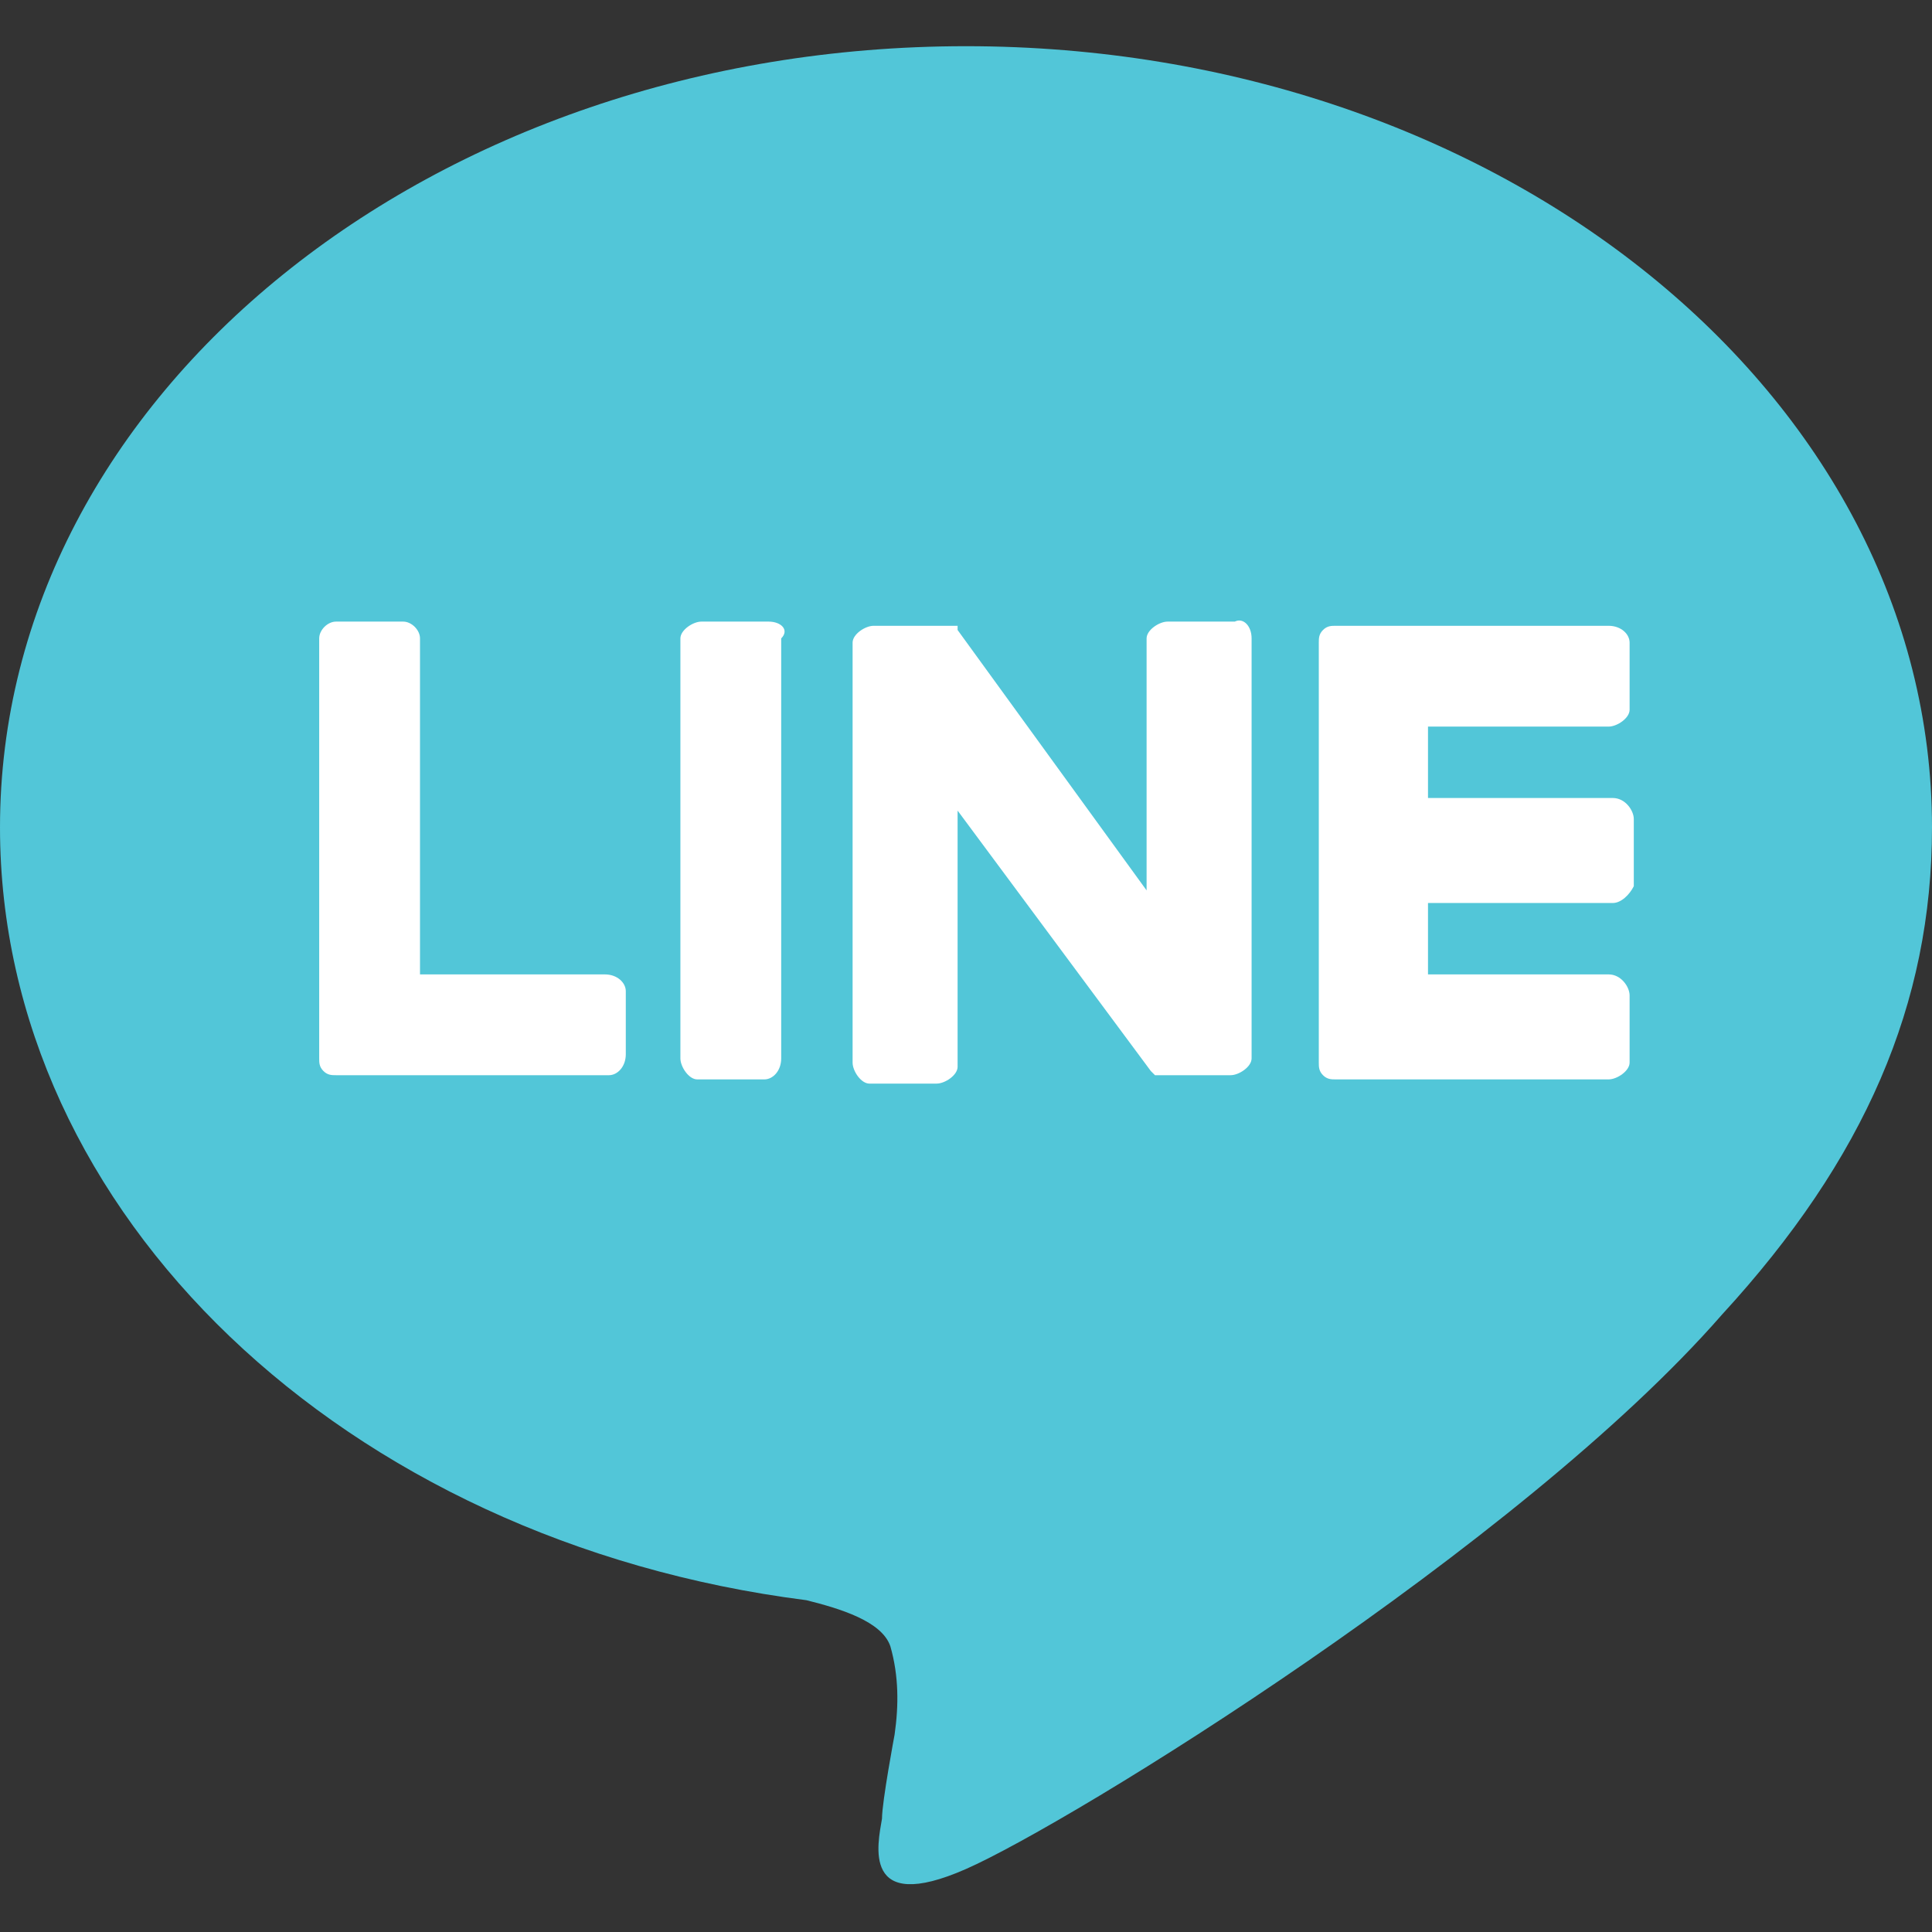<?xml version="1.0" encoding="utf-8"?>
<!-- Generator: Adobe Illustrator 25.0.0, SVG Export Plug-In . SVG Version: 6.00 Build 0)  -->
<svg version="1.1" id="レイヤー_1" xmlns="http://www.w3.org/2000/svg" xmlns:xlink="http://www.w3.org/1999/xlink" x="0px"
	 y="0px" viewBox="0 0 46 46" style="enable-background:new 0 0 46 46;" xml:space="preserve">
<rect x="0" y="0" width="46" height="46" fill="#333333" stroke="none"/>
<style type="text/css">
	.st0{fill:#52C6D8;}
	.st1{fill:#FFFFFF;}
	.st2{fill:none;}
</style>
<g id="Layer_2">
	<g id="ガイド">
		<path class="st0" d="M46,19.7C46,9.4,35.7,1.1,23,1.1S0,9.4,0,19.7c0,9.2,8.2,17,19.2,18.4c0.8,0.2,1.8,0.5,2,1.1
			c0.2,0.7,0.2,1.4,0.1,2.1c0,0-0.3,1.6-0.3,2c-0.1,0.6-0.5,2.3,2,1.2S36.2,36.8,41,31.3l0,0C44.4,27.6,46,23.9,46,19.7"/>
		<g id="FULL_COLOR_ICON">
			<g id="TYPE_A">
				<path class="st1" d="M18.3,14.8h-1.6c-0.2,0-0.5,0.2-0.5,0.4c0,0,0,0,0,0v10c0,0.2,0.2,0.5,0.4,0.5h0h1.6c0.2,0,0.4-0.2,0.4-0.5
					v-10C18.8,15,18.6,14.8,18.3,14.8"/>
				<path class="st1" d="M29.4,14.8h-1.6c-0.2,0-0.5,0.2-0.5,0.4c0,0,0,0,0,0v6L22.8,15v-0.1l0,0l0,0l0,0l0,0l0,0l0,0h-2
					c-0.2,0-0.5,0.2-0.5,0.4c0,0,0,0,0,0v10c0,0.2,0.2,0.5,0.4,0.5h0h1.6c0.2,0,0.5-0.2,0.5-0.4v0v-6.1l4.6,6.2l0.1,0.1l0,0l0,0h0.1
					h0.1h1.6c0.2,0,0.5-0.2,0.5-0.4v0v-10C29.8,14.9,29.6,14.7,29.4,14.8L29.4,14.8"/>
				<path class="st1" d="M14.4,23.2h-4.4v-8c0-0.2-0.2-0.4-0.4-0.4H8c-0.2,0-0.4,0.2-0.4,0.4v10l0,0c0,0.1,0,0.2,0.1,0.3l0,0
					c0.1,0.1,0.2,0.1,0.3,0.1h6.5c0.2,0,0.4-0.2,0.4-0.5v-1.5C14.9,23.4,14.7,23.2,14.4,23.2"/>
				<path class="st1" d="M38.3,17.3c0.2,0,0.5-0.2,0.5-0.4c0,0,0,0,0,0v-1.6c0-0.2-0.2-0.4-0.5-0.4l0,0h-6.5c-0.1,0-0.2,0-0.3,0.1
					l0,0c-0.1,0.1-0.1,0.2-0.1,0.3l0,0v10l0,0c0,0.1,0,0.2,0.1,0.3l0,0c0.1,0.1,0.2,0.1,0.3,0.1h6.5c0.2,0,0.5-0.2,0.5-0.4v0v-1.6
					c0-0.2-0.2-0.5-0.5-0.5l0,0H34v-1.7h4.4c0.2,0,0.4-0.2,0.5-0.4v-1.6c0-0.2-0.2-0.5-0.5-0.5l0,0H34v-1.7H38.3z"/>
			</g>
		</g>
	</g>
</g>
<rect class="st2" width="46" height="46"/>
</svg>
